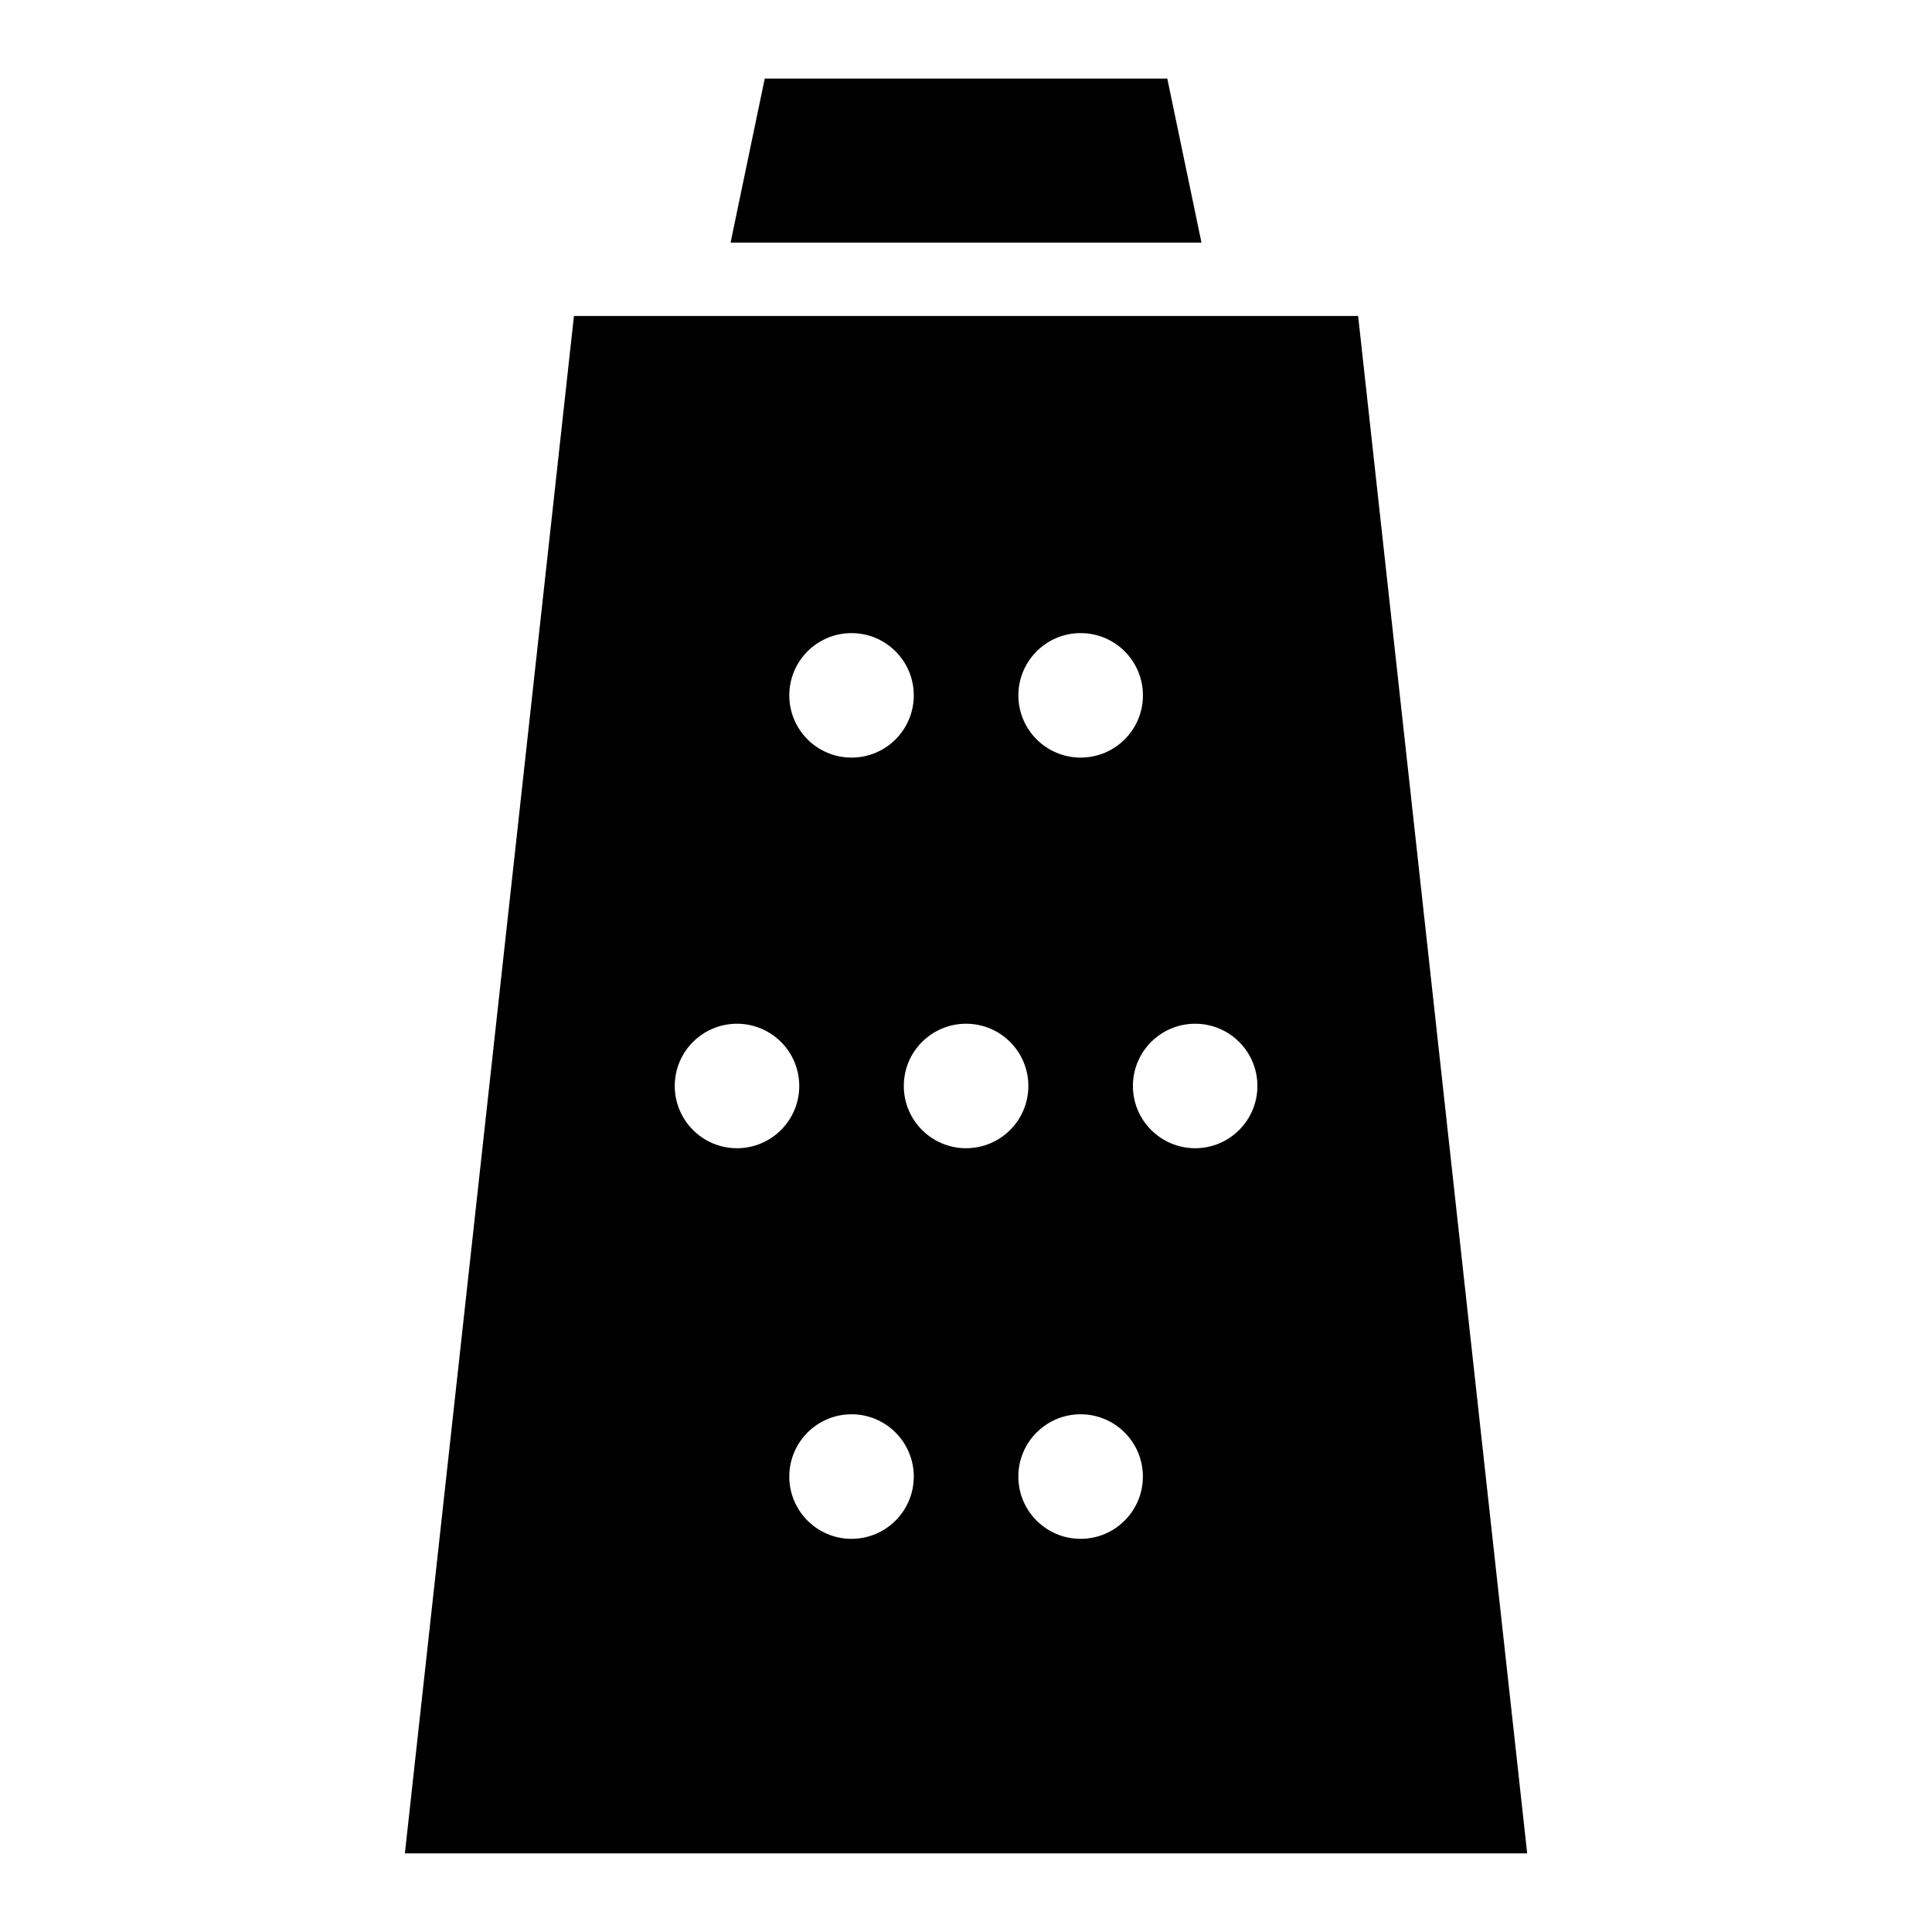 <?xml version="1.0" encoding="UTF-8"?>
<!-- Uploaded to: ICON Repo, www.iconrepo.com, Generator: ICON Repo Mixer Tools -->
<svg fill="#000000" width="800px" height="800px" version="1.1" viewBox="144 144 512 512" xmlns="http://www.w3.org/2000/svg">
 <path d="m400.01 635.17h148.71l-44.801-407.43h-207.82l-44.801 407.43zm62.391-426.88-9.055-43.469h-106.68l-9.055 43.469zm-92.742 103.49c9.113 0 16.504 7.391 16.504 16.504 0 9.113-7.391 16.488-16.504 16.488s-16.488-7.391-16.488-16.488c0-9.113 7.391-16.504 16.488-16.504zm60.715 207.02c9.113 0 16.504 7.391 16.504 16.504 0 9.113-7.391 16.504-16.504 16.504-9.113 0-16.504-7.391-16.504-16.504 0-9.113 7.391-16.504 16.504-16.504zm-60.715 0c9.113 0 16.504 7.391 16.504 16.504 0 9.113-7.391 16.504-16.504 16.504s-16.488-7.391-16.488-16.504c0-9.113 7.391-16.504 16.488-16.504zm91.078-103.5c9.113 0 16.488 7.391 16.488 16.488 0 9.113-7.391 16.504-16.488 16.504-9.113 0-16.504-7.391-16.504-16.504 0-9.113 7.391-16.488 16.504-16.488zm-60.715 0c9.113 0 16.504 7.391 16.504 16.488 0 9.113-7.391 16.504-16.504 16.504s-16.504-7.391-16.504-16.504c0-9.113 7.391-16.488 16.504-16.488zm-60.715 0c9.113 0 16.504 7.391 16.504 16.488 0 9.113-7.391 16.504-16.504 16.504-9.113 0-16.488-7.391-16.488-16.504 0-9.113 7.391-16.488 16.488-16.488zm91.078-103.52c9.113 0 16.504 7.391 16.504 16.504 0 9.113-7.391 16.488-16.504 16.488-9.113 0-16.504-7.391-16.504-16.488 0-9.113 7.391-16.504 16.504-16.504z" fill-rule="evenodd"/>
</svg>